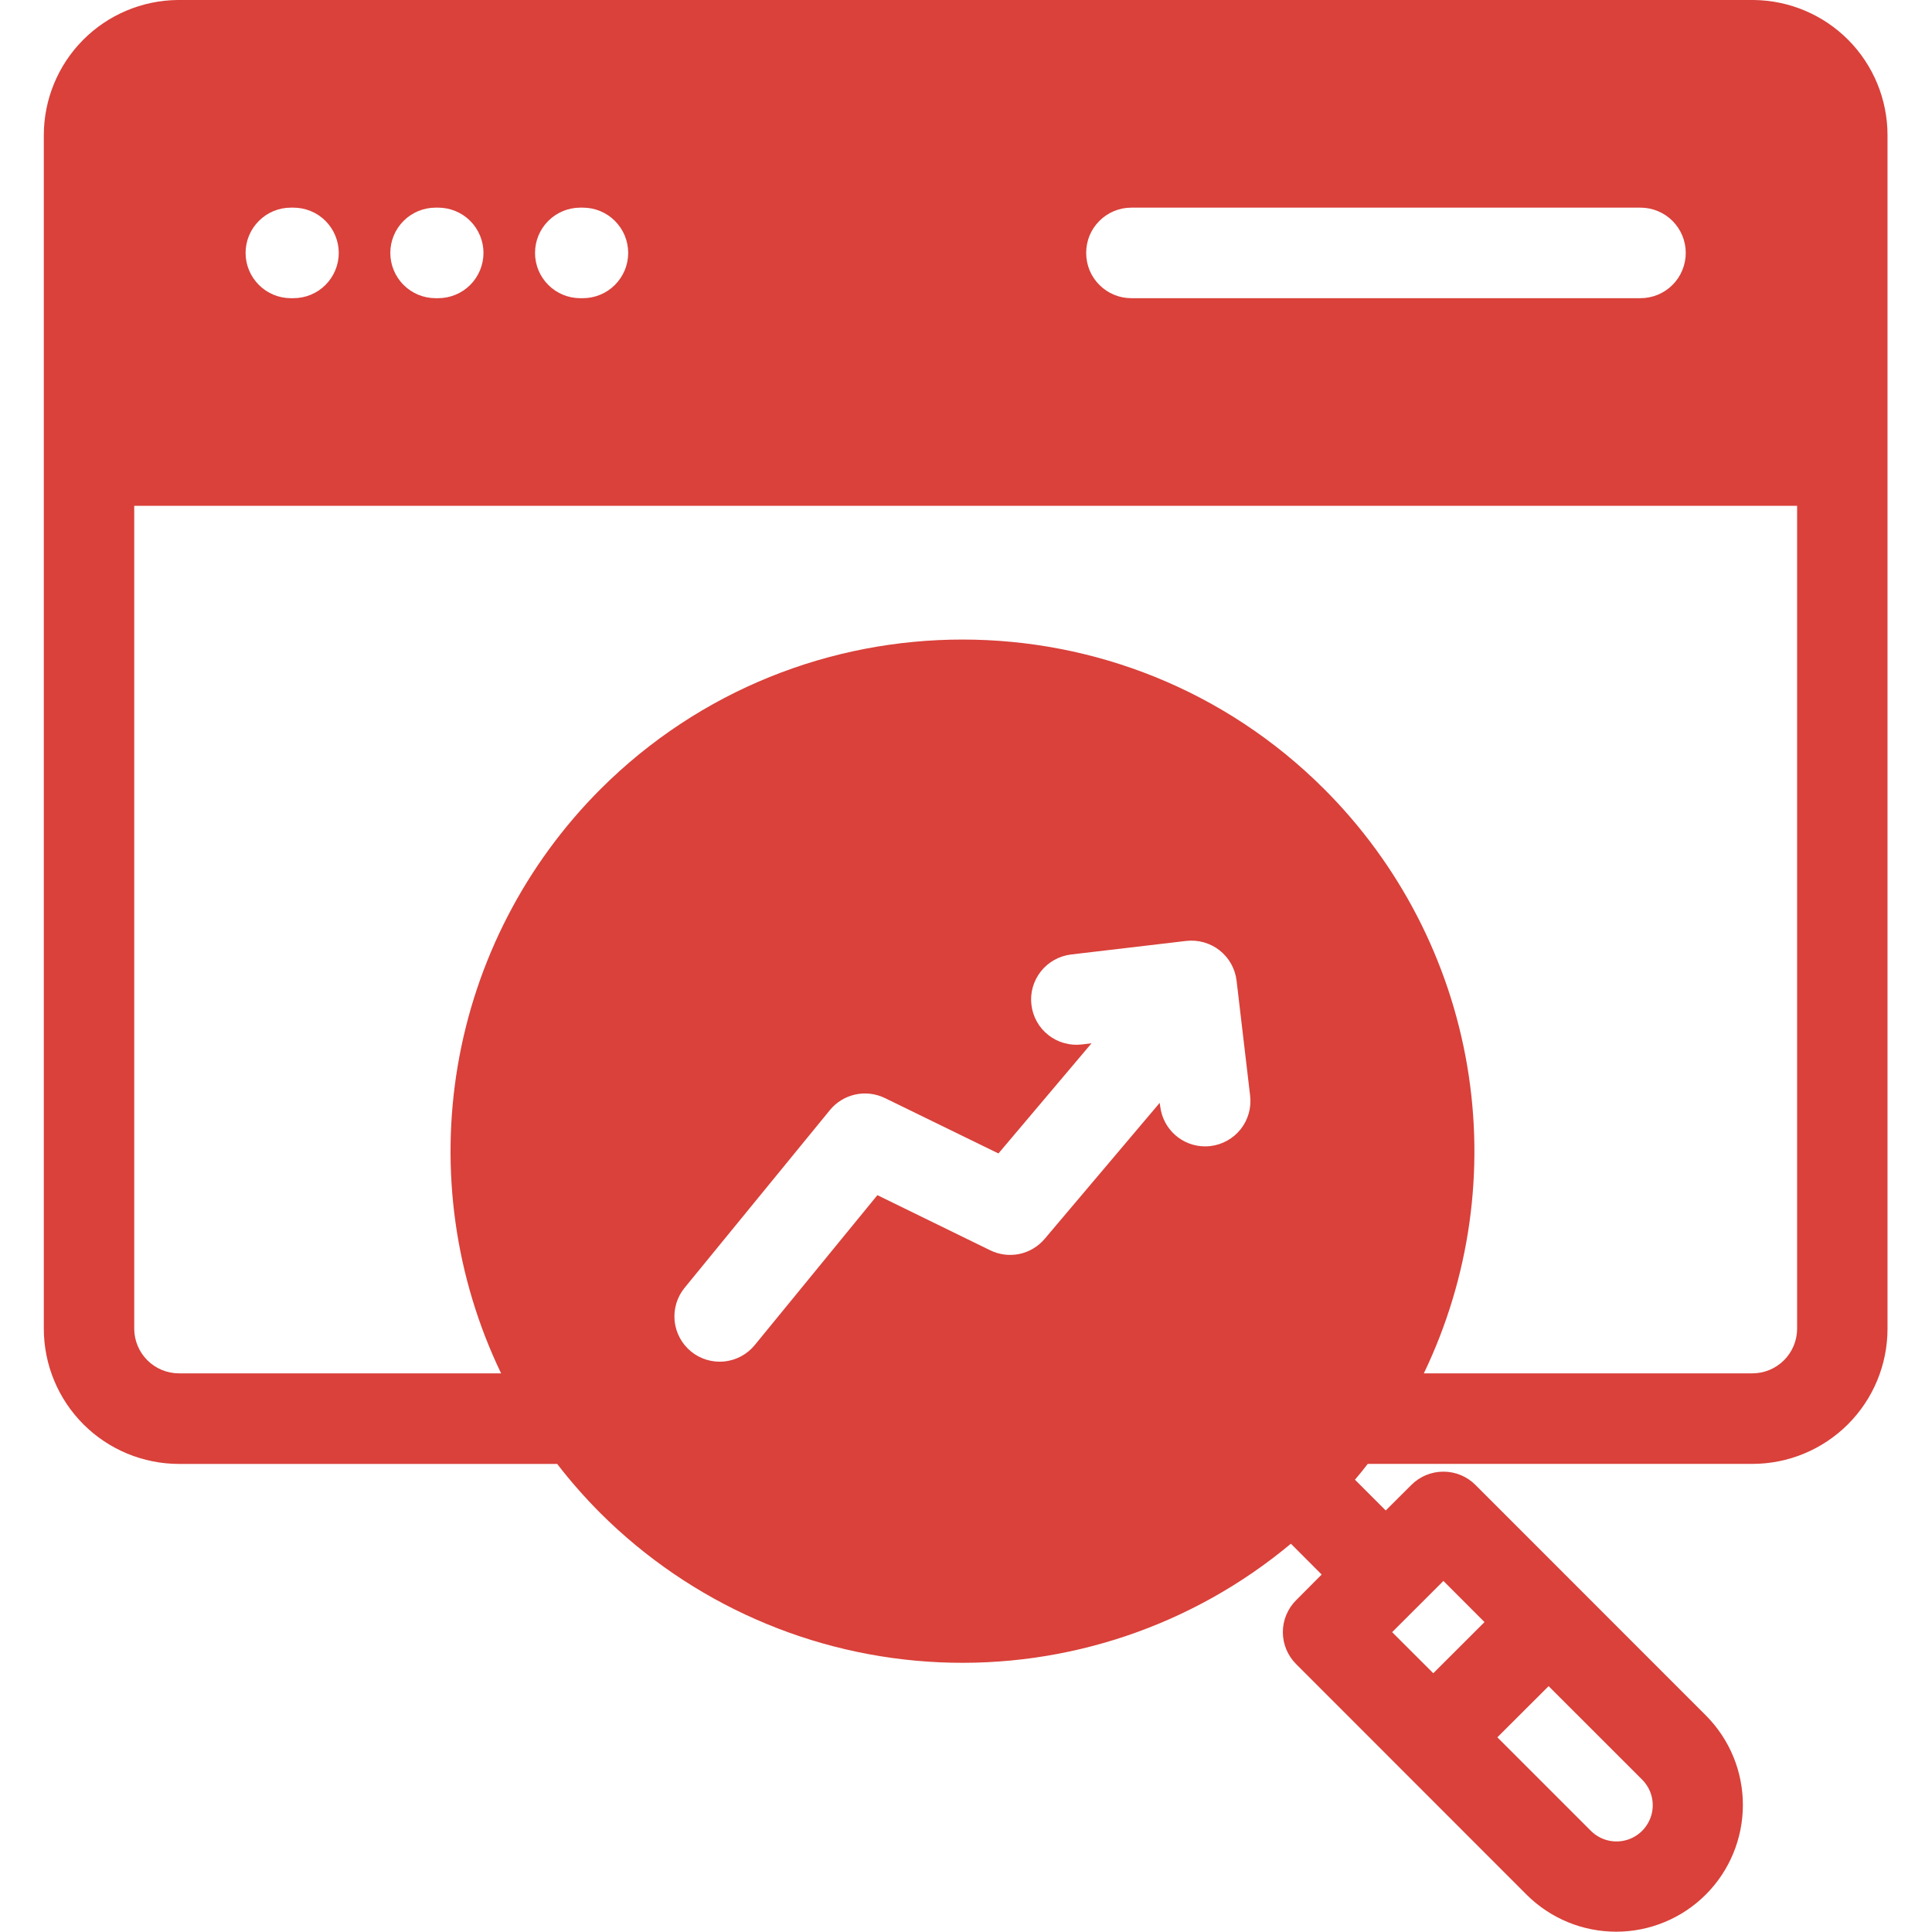 <svg width="44" height="44" viewBox="0 0 44 44" fill="none" xmlns="http://www.w3.org/2000/svg">
<path fill-rule="evenodd" clip-rule="evenodd" d="M39.941 0H4.044C3.233 0.009 2.459 0.337 1.889 0.912C1.319 1.488 0.999 2.266 0.998 3.076V30.263C0.999 31.079 1.323 31.861 1.9 32.438C2.477 33.015 3.259 33.339 4.075 33.34H12.689C12.993 33.734 13.322 34.108 13.674 34.461C15.736 36.517 18.492 37.729 21.401 37.858C24.311 37.987 27.163 37.024 29.399 35.157L30.1 35.859L29.52 36.442C29.424 36.537 29.348 36.651 29.295 36.776C29.243 36.901 29.216 37.035 29.216 37.171C29.216 37.307 29.243 37.441 29.295 37.566C29.348 37.691 29.424 37.805 29.52 37.9L34.774 43.157C35.316 43.694 36.049 43.995 36.813 43.993C37.576 43.992 38.308 43.688 38.848 43.148C39.388 42.608 39.691 41.876 39.693 41.113C39.695 40.349 39.394 39.616 38.856 39.074L33.602 33.818C33.409 33.624 33.147 33.516 32.873 33.516C32.599 33.516 32.337 33.624 32.143 33.818L31.559 34.4L30.858 33.699C30.959 33.581 31.057 33.461 31.15 33.339H39.91C40.726 33.339 41.508 33.014 42.085 32.438C42.662 31.861 42.986 31.079 42.987 30.263V3.076C42.986 2.266 42.666 1.488 42.096 0.912C41.526 0.337 40.752 0.009 39.941 0ZM39.91 31.277H32.427C33.474 29.098 33.819 26.648 33.413 24.264C33.007 21.881 31.87 19.683 30.161 17.974C25.617 13.429 18.223 13.429 13.674 17.974C11.966 19.684 10.831 21.882 10.426 24.265C10.021 26.648 10.365 29.098 11.412 31.277H4.075C3.806 31.277 3.547 31.17 3.357 30.98C3.166 30.79 3.058 30.532 3.057 30.263V11.52H40.928V30.263C40.927 30.532 40.819 30.79 40.628 30.98C40.438 31.17 40.179 31.277 39.91 31.277ZM33.809 36.942L32.642 38.107L31.705 37.171L32.873 36.005L33.809 36.942V36.942ZM37.64 41.115C37.64 41.278 37.591 41.437 37.5 41.572C37.41 41.707 37.281 41.813 37.131 41.875C36.98 41.937 36.815 41.954 36.655 41.922C36.496 41.891 36.349 41.813 36.233 41.698L34.101 39.566L35.269 38.401L37.401 40.532C37.477 40.609 37.538 40.7 37.579 40.8C37.62 40.9 37.641 41.007 37.64 41.115ZM24.858 23.76L24.636 23.787C24.501 23.803 24.365 23.792 24.234 23.755C24.104 23.719 23.982 23.657 23.876 23.573C23.769 23.489 23.68 23.385 23.614 23.267C23.548 23.149 23.506 23.019 23.49 22.884C23.474 22.75 23.484 22.613 23.521 22.483C23.558 22.353 23.62 22.231 23.704 22.124C23.788 22.018 23.892 21.929 24.01 21.863C24.128 21.797 24.258 21.754 24.392 21.738L27.015 21.429C27.287 21.398 27.561 21.475 27.776 21.644C27.991 21.814 28.13 22.062 28.162 22.333L28.471 24.956C28.486 25.091 28.476 25.227 28.439 25.357C28.402 25.488 28.34 25.61 28.256 25.716C28.172 25.822 28.068 25.911 27.949 25.977C27.831 26.043 27.701 26.085 27.567 26.101C27.526 26.106 27.485 26.108 27.445 26.108C27.193 26.108 26.949 26.015 26.761 25.847C26.573 25.679 26.453 25.448 26.423 25.197L26.411 25.117L23.792 28.214C23.644 28.389 23.442 28.51 23.217 28.558C22.992 28.605 22.758 28.576 22.552 28.475L19.982 27.219L17.189 30.633C17.103 30.738 16.998 30.825 16.878 30.889C16.759 30.953 16.628 30.993 16.494 31.007C16.359 31.02 16.223 31.007 16.093 30.968C15.963 30.929 15.842 30.865 15.738 30.779C15.633 30.693 15.546 30.588 15.482 30.468C15.418 30.349 15.378 30.218 15.364 30.084C15.351 29.949 15.364 29.813 15.403 29.683C15.442 29.553 15.506 29.433 15.592 29.328L18.9 25.282C19.047 25.102 19.251 24.977 19.478 24.927C19.706 24.877 19.943 24.906 20.152 25.007L22.739 26.269L24.859 23.76L24.858 23.76ZM7.715 5.76C7.715 5.896 7.688 6.03 7.636 6.155C7.584 6.28 7.508 6.394 7.412 6.49C7.316 6.586 7.202 6.662 7.077 6.713C6.951 6.765 6.817 6.791 6.681 6.791H6.625C6.351 6.791 6.089 6.683 5.896 6.489C5.702 6.296 5.593 6.033 5.593 5.76C5.593 5.486 5.702 5.224 5.896 5.031C6.089 4.837 6.351 4.729 6.625 4.729H6.681C6.817 4.729 6.951 4.755 7.077 4.807C7.202 4.858 7.316 4.934 7.412 5.03C7.508 5.126 7.584 5.24 7.636 5.365C7.688 5.49 7.715 5.624 7.715 5.76ZM11.011 5.76C11.011 5.896 10.984 6.03 10.932 6.155C10.88 6.28 10.804 6.394 10.708 6.49C10.612 6.586 10.498 6.662 10.372 6.713C10.247 6.765 10.113 6.791 9.977 6.791H9.92C9.647 6.791 9.385 6.683 9.191 6.489C8.998 6.296 8.889 6.033 8.889 5.76C8.889 5.486 8.998 5.224 9.191 5.031C9.385 4.837 9.647 4.729 9.92 4.729H9.977C10.113 4.729 10.247 4.755 10.372 4.807C10.498 4.858 10.612 4.934 10.708 5.03C10.804 5.126 10.88 5.24 10.932 5.365C10.984 5.49 11.011 5.624 11.011 5.76ZM14.307 5.76C14.306 5.896 14.28 6.03 14.228 6.155C14.176 6.28 14.099 6.394 14.003 6.49C13.907 6.586 13.793 6.662 13.668 6.713C13.543 6.765 13.409 6.791 13.273 6.791H13.216C12.943 6.791 12.68 6.683 12.487 6.489C12.293 6.296 12.185 6.033 12.185 5.76C12.185 5.486 12.293 5.224 12.487 5.031C12.68 4.837 12.943 4.729 13.216 4.729H13.273C13.408 4.729 13.543 4.755 13.668 4.807C13.793 4.858 13.907 4.934 14.003 5.03C14.099 5.126 14.176 5.24 14.228 5.365C14.28 5.49 14.306 5.624 14.307 5.76ZM24.737 5.76C24.737 5.625 24.763 5.49 24.814 5.365C24.866 5.24 24.942 5.126 25.038 5.031C25.133 4.935 25.247 4.859 25.372 4.807C25.497 4.755 25.631 4.729 25.767 4.729H37.36C37.634 4.729 37.896 4.837 38.09 5.031C38.283 5.224 38.392 5.486 38.392 5.76C38.392 6.033 38.283 6.296 38.09 6.489C37.896 6.683 37.634 6.791 37.36 6.791H25.767C25.631 6.791 25.497 6.765 25.372 6.713C25.247 6.661 25.133 6.585 25.038 6.489C24.942 6.394 24.866 6.28 24.814 6.155C24.763 6.029 24.737 5.895 24.737 5.76Z" fill="#D9413A"/>
</svg>
